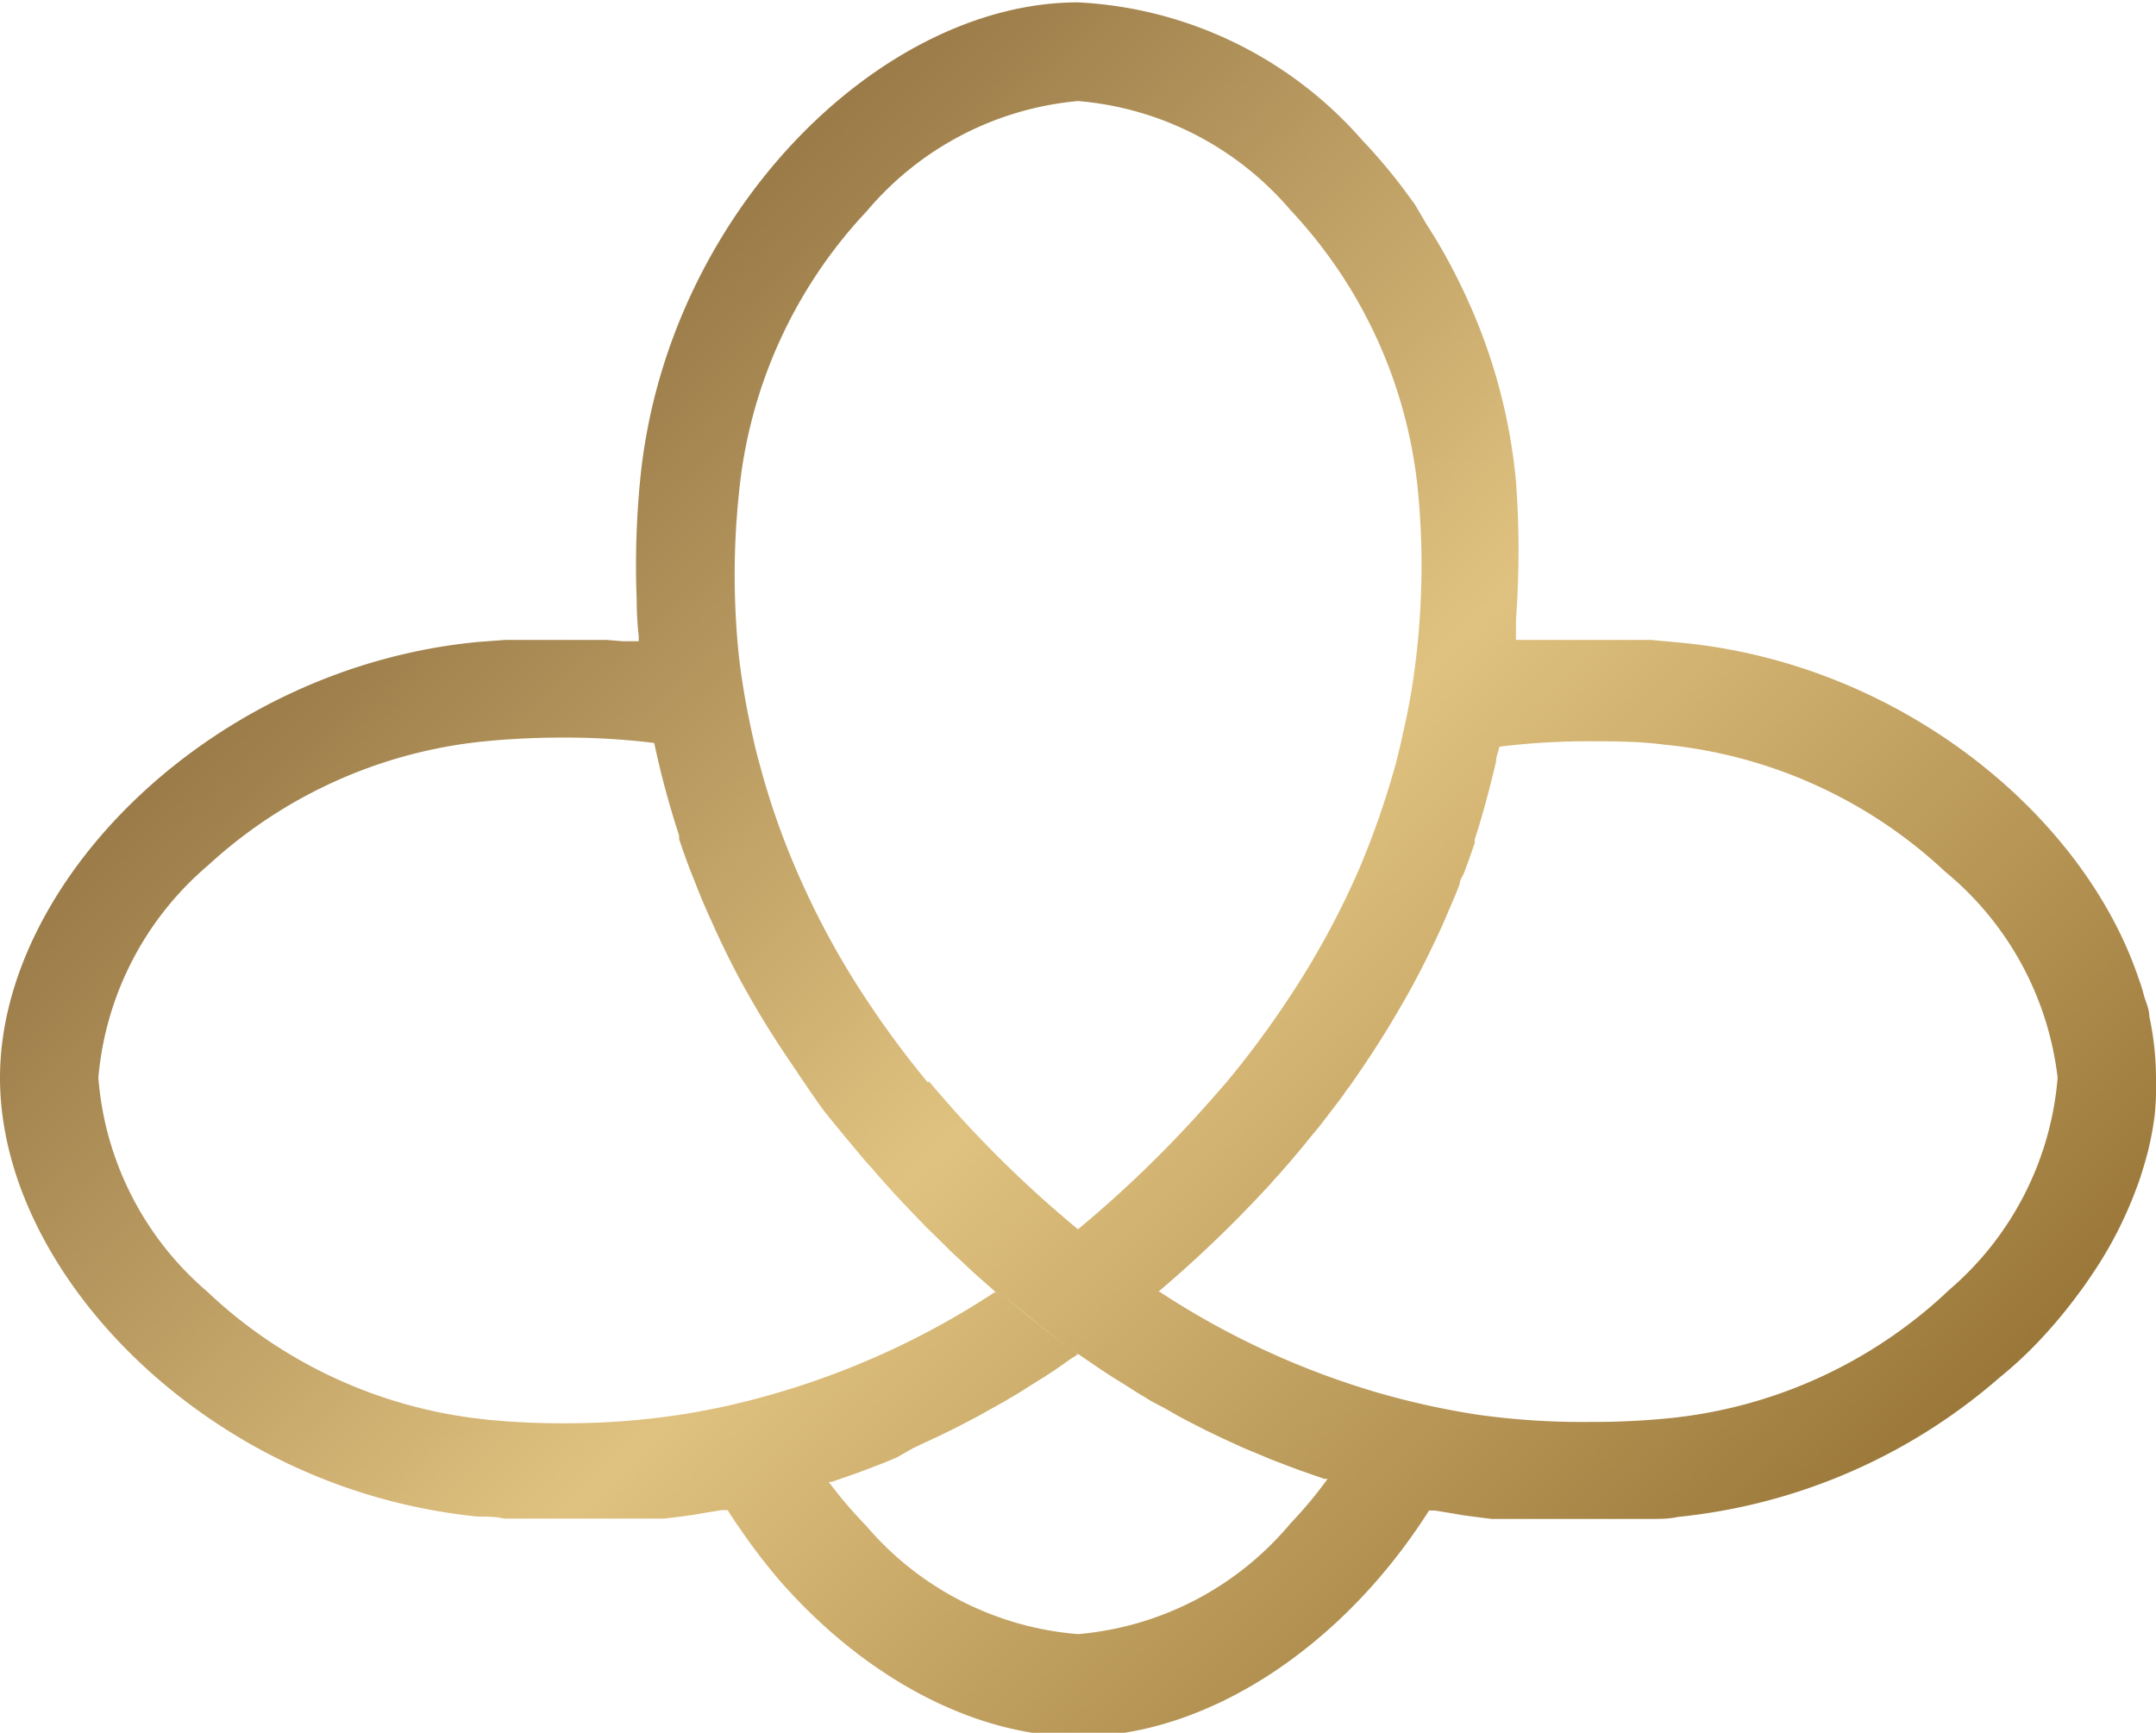 <svg id="圖層_1" data-name="圖層 1" xmlns="http://www.w3.org/2000/svg" xmlns:xlink="http://www.w3.org/1999/xlink" width="64" height="51.45" viewBox="0 0 64 51.45"><defs><style>.cls-1{fill:url(#未命名漸層_4);}</style><linearGradient id="未命名漸層_4" x1="-3.56" y1="-4.04" x2="55.06" y2="55.46" gradientUnits="userSpaceOnUse"><stop offset="0" stop-color="#806033"/><stop offset="0.17" stop-color="#806033"/><stop offset="0.32" stop-color="#9f804c"/><stop offset="0.59" stop-color="#e0c280"/><stop offset="0.94" stop-color="#947133"/></linearGradient></defs><title>工作區域 1</title><path class="cls-1" d="M24.6,44l.09,0,.8-.28.29-.11.52-.2.33-.14L27.1,43l.34-.16.45-.21.35-.17.43-.22.36-.19.43-.24.34-.19.44-.26.33-.21.45-.28.32-.21.47-.33.19-.12-.09-.07.09.06h0l.19.13.47.32.32.21.45.28.33.21.43.26.36.19.42.24.36.19.43.22.35.17.45.21.35.16.46.19.33.14.52.2.29.11.8.28.1,0a12.62,12.62,0,0,1-1.1,1.32A9.24,9.24,0,0,1,32,48.52a9.24,9.24,0,0,1-6.3-3.23A12.82,12.82,0,0,1,24.6,44h0m9.79-5.65a36.19,36.19,0,0,0,3.14-3l.18-.19a3.33,3.33,0,0,1,.25-.28l.12-.14c.23-.26.45-.52.67-.79l.07-.09.25-.3v0l0,0c.12-.14.22-.28.33-.42l.45-.59a3.71,3.71,0,0,1,.23-.32l.22-.32c.47-.68.9-1.36,1.3-2.06.31-.53.59-1.06.85-1.6.18-.37.35-.73.51-1.11s.26-.59.37-.9c0-.12.1-.23.14-.35h0c.11-.29.21-.58.31-.87a.49.49,0,0,1,0-.11c.11-.33.21-.67.3-1s.23-.86.33-1.3c0-.15.07-.29.1-.44a21.51,21.51,0,0,1,2.67-.16c.73,0,1.48,0,2.22.1a14.18,14.18,0,0,1,8.34,3.77A9.32,9.32,0,0,1,61.08,32a9.29,9.29,0,0,1-3.22,6.3,14.11,14.11,0,0,1-8.32,3.81,22.85,22.85,0,0,1-2.33.11A22.33,22.33,0,0,1,43.83,42a23.8,23.8,0,0,1-2.9-.64,24.15,24.15,0,0,1-6.5-3h0l0,0c-.75.65-1.54,1.28-2.38,1.9-.84-.62-1.64-1.26-2.39-1.91s-1.21-1.07-1.77-1.61c.56.54,1.15,1.08,1.77,1.61s1.55,1.29,2.39,1.91c.84-.62,1.63-1.25,2.38-1.9M14.46,42.15a14.11,14.11,0,0,1-8.32-3.81A9.29,9.29,0,0,1,2.92,32a9.32,9.32,0,0,1,3.25-6.3A14.18,14.18,0,0,1,14.51,22c.74-.07,1.49-.1,2.22-.1v0a21.71,21.71,0,0,1,2.69.16,26.58,26.58,0,0,0,.74,2.75l0,.11c.1.29.2.58.31.87h0l.14.35c.12.31.24.61.37.9s.33.74.51,1.11c.26.54.54,1.07.85,1.6.4.7.84,1.38,1.31,2.06.06.1.13.2.2.3s.41.61.63.9l.21.26.46.56.26.31c.14.17.27.33.42.49s.18.22.28.32l.4.45.3.32.4.42.3.31.41.4.3.3.42.39.3.28.43.38.18.16a.52.52,0,0,1,.11.1.58.58,0,0,0-.12-.1,24,24,0,0,1-6.48,3,22.09,22.09,0,0,1-2.9.65,22.59,22.59,0,0,1-3.4.25,22.85,22.85,0,0,1-2.33-.11m13.12-10a28.31,28.31,0,0,1-1.79-2.41h0a24.29,24.29,0,0,1-2.13-3.93,22.15,22.15,0,0,1-1.08-3.12c-.08-.28-.15-.56-.21-.85a22.57,22.57,0,0,1-.4-2.3h0a23.27,23.27,0,0,1,0-4.94,14.2,14.2,0,0,1,3.79-8.33A9.29,9.29,0,0,1,32,3a9.29,9.29,0,0,1,6.3,3.23,14.2,14.2,0,0,1,3.79,8.33,23.17,23.17,0,0,1-.05,4.93h0a19.91,19.91,0,0,1-.4,2.31c-.06.29-.13.57-.2.85a25.59,25.59,0,0,1-1.08,3.12,24.87,24.87,0,0,1-2.15,3.94h0a28.31,28.31,0,0,1-1.79,2.41l0,0-.49.56,0,0-.34.38A34.87,34.87,0,0,1,32,36.5a34.14,34.14,0,0,1-4.43-4.4M32,.07c-5.89,0-12.25,6.32-13,14.21a26.07,26.07,0,0,0-.1,3.53q0,.54.06,1.08c0,.05,0,.1,0,.15h-.1l-.36,0L18,19l-.36,0H15.92l-.67,0H15l-.8.06C6.34,19.8,0,26.14,0,32c0,3.77,2.57,7.73,6.49,10.3a17.14,17.14,0,0,0,7.69,2.73h0c.26,0,.53,0,.79.06l.23,0,.62,0H18l.52,0,.35,0,.49,0,.36,0,.49-.06.36-.05.47-.08.37-.06.19,0c.15.24.31.47.47.7a17.56,17.56,0,0,0,1.11,1.43c2.48,2.82,5.72,4.59,8.83,4.59,3.83,0,7.85-2.67,10.41-6.71l.17,0,.37.06.47.08.37.05.48.06.36,0,.49,0,.35,0,.52,0h2.17l.62,0,.23,0c.26,0,.53,0,.79-.06h0a17.14,17.14,0,0,0,9.56-4.15,11.84,11.84,0,0,0,1-.91,14.67,14.67,0,0,0,1.36-1.61c.14-.18.27-.38.4-.57a12,12,0,0,0,.8-1.38c.15-.31.29-.62.41-.93s.18-.47.25-.71a9,9,0,0,0,.37-1.66A8.27,8.27,0,0,0,64,32a8.77,8.77,0,0,0-.2-1.83c0-.21-.1-.41-.16-.62a4.42,4.42,0,0,0-.15-.48c-1.64-4.9-7.14-9.43-13.73-10L49,19h-.21l-.67,0H46.32L46,19l-.49,0-.37,0H45c0-.19,0-.39,0-.59A27.7,27.7,0,0,0,45,14.28,16.77,16.77,0,0,0,43.4,8.55a16.58,16.58,0,0,0-1.06-1.9L42,6.07l-.33-.45a16.73,16.73,0,0,0-1.14-1.36l-.06-.06A12,12,0,0,0,32,.07Z"/></svg>